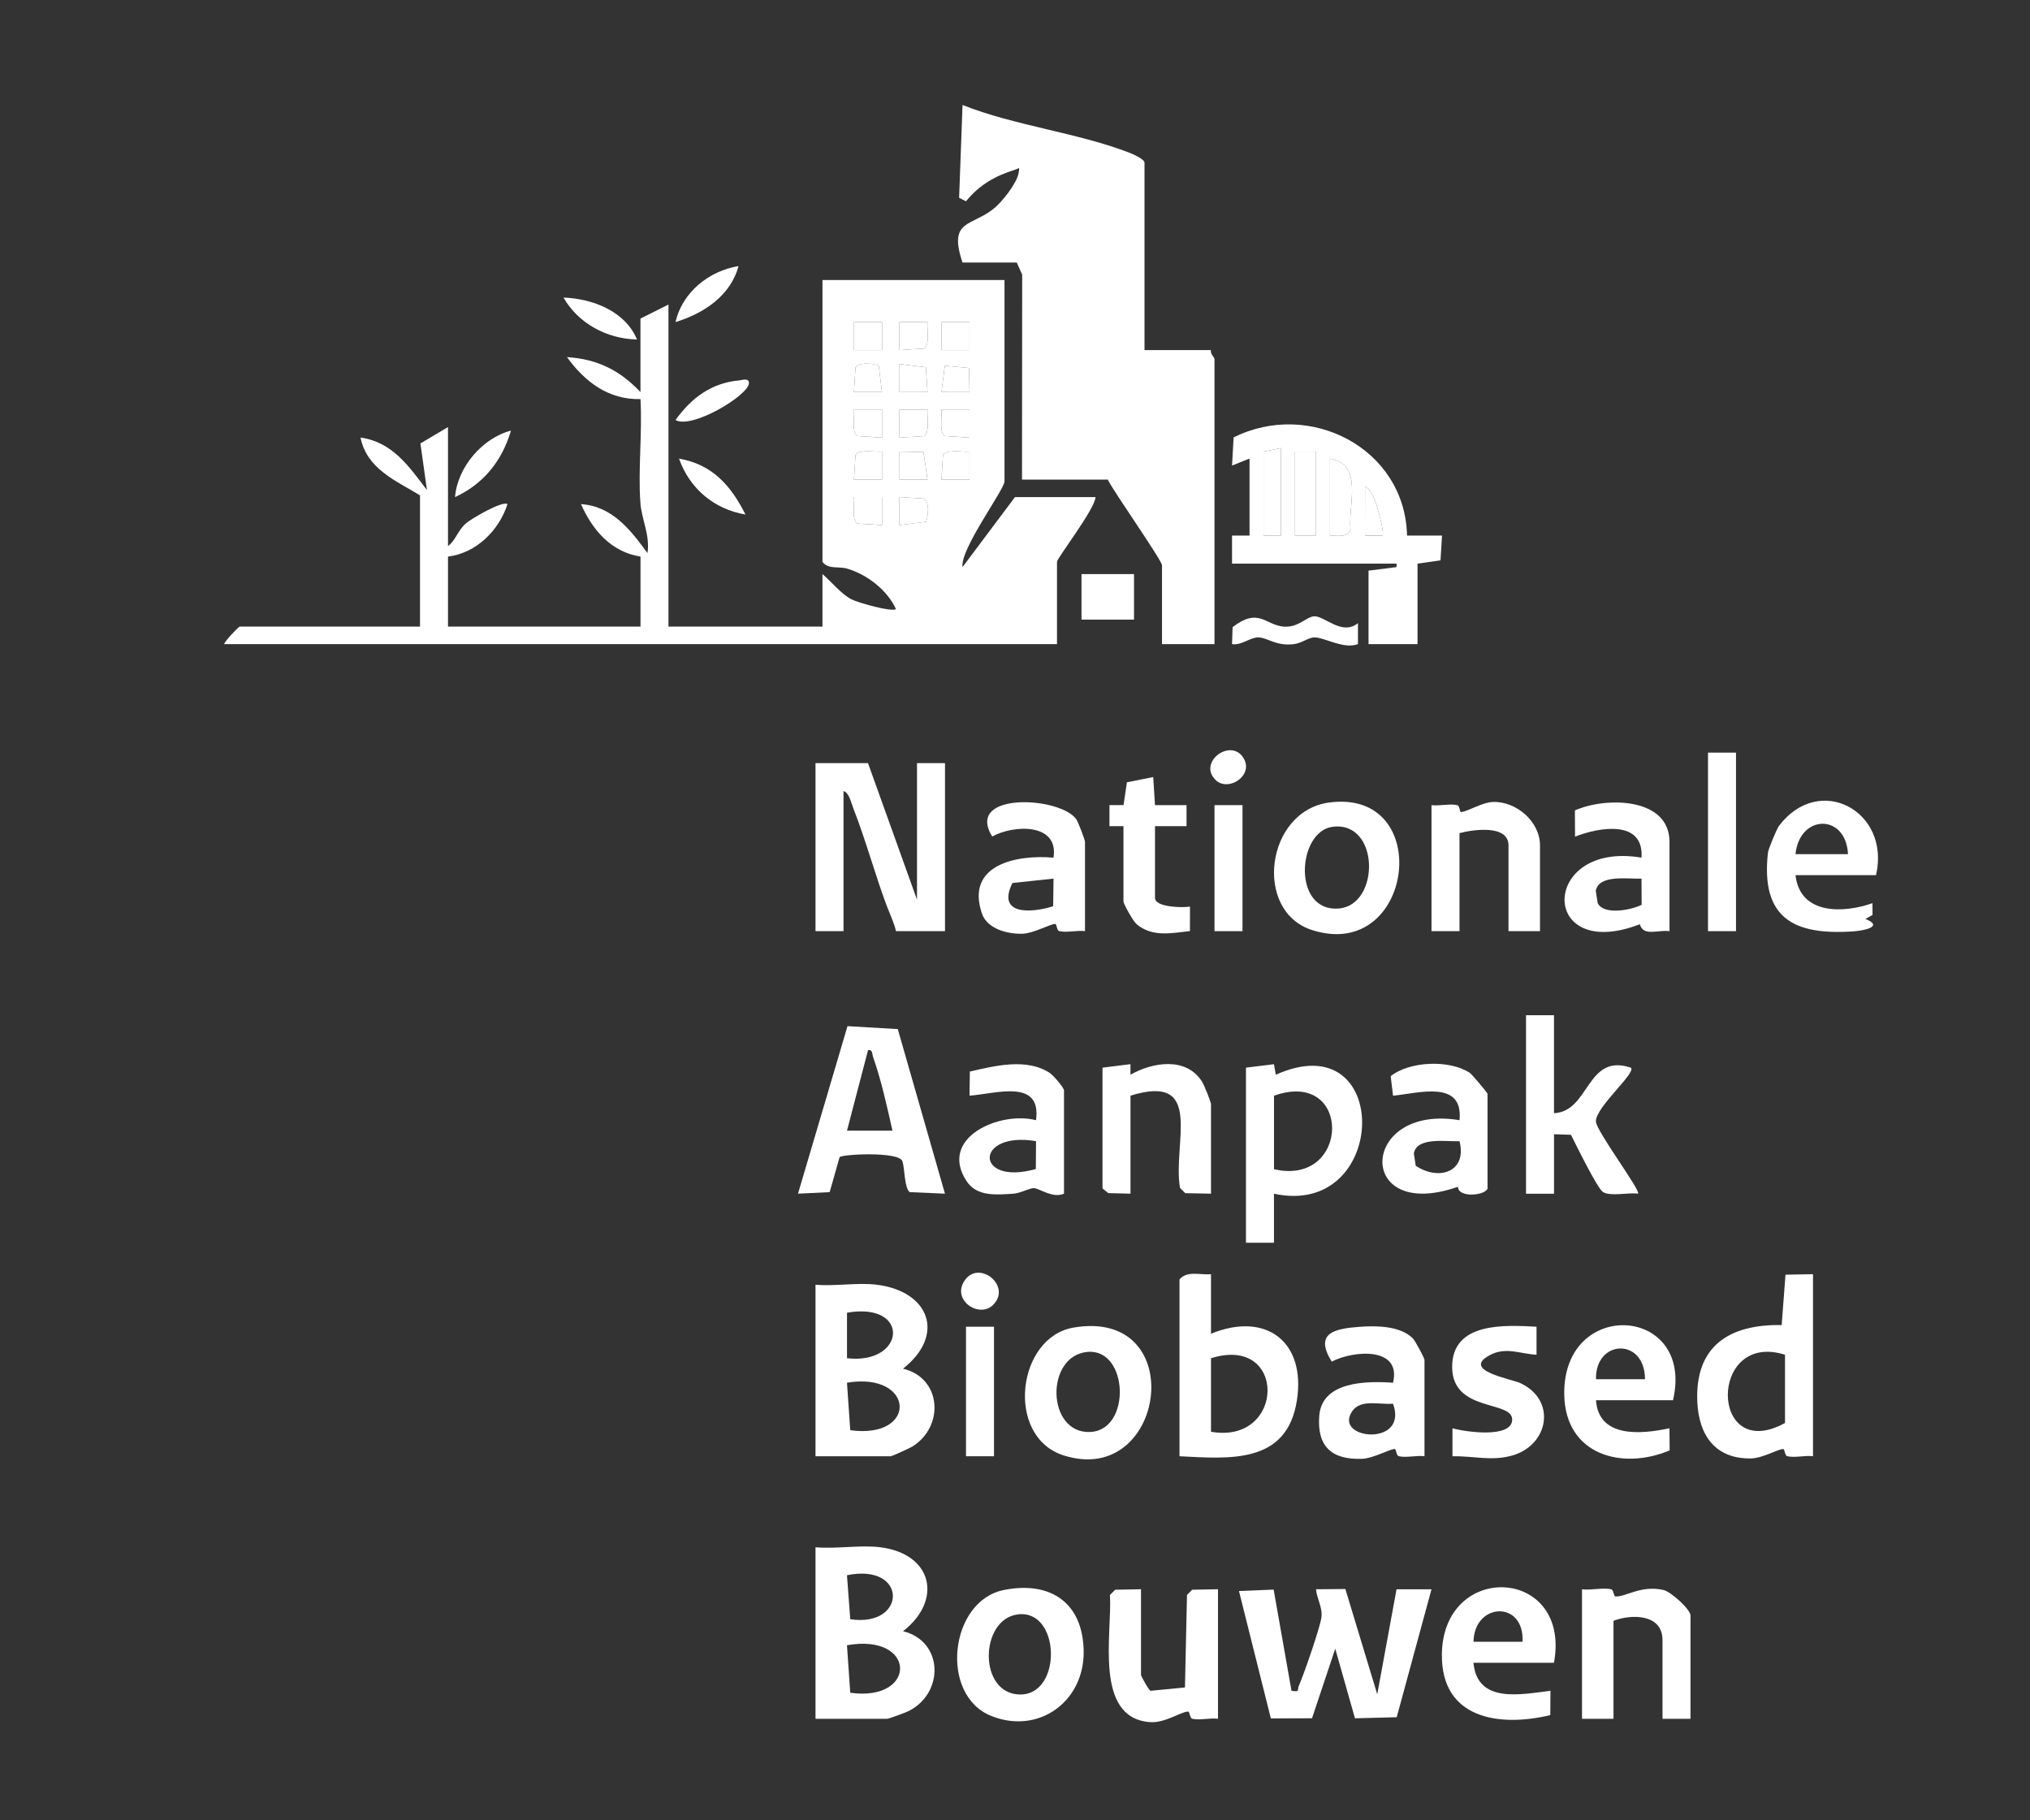 <?xml version="1.0" encoding="UTF-8"?>
<svg id="Laag_1" data-name="Laag 1" xmlns="http://www.w3.org/2000/svg" width="580" height="520" viewBox="0 0 580 520">
  <rect x="0" y="0" width="580" height="520" fill="#333333" stroke="none"/>
  <defs>
    <style>
      .cls-1 {
        fill: #fff;
      }
    </style>
  </defs>
  <path class="cls-1" d="M287,80v57.5c0,2.35-12.78,19.45-11.99,24.49l14.99-19.99h23c-.09,3.37-11,17.42-11,18.5v23.5H64c.39-1.02,4.16-5,4.5-5h51.5v-37.5c-6.94-4.21-15.19-7.56-16.99-16.5,9.14,1.26,13.89,8.31,18.98,15l-1.87-13.32,7.88-4.68v34c2.21-1.65,2.71-4.33,5.06-6.44,1.52-1.36,10.57-6.62,11.94-5.55-2.45,7.56-8.93,13.99-17,14.99v20h55v-20c-8.37-1.32-13.72-7.56-17-14.99,8.94.59,14.16,7.36,18.99,13.99.8-5.1-1.68-9.53-2.03-14.46-.67-9.56.58-19.89.03-29.53-9.13.21-15.86-4.9-21-12,8.75.58,15.07,3.75,21,9.99v-21l8-4v92h44v-15c2.53,2.13,5.31,5.67,8.29,7.21,1.87.96,11.5,3.7,12.71,2.78-2.5-5.44-8.24-9.87-13.94-11.55-2.45-.72-5.44.29-7.06-1.94v-80.5h52ZM252.01,91.99h-8.01v8.01h8.01v-8.01ZM265,92h-8.01s0,8.01,0,8.01l7.07-.44c1.67-1.15.75-5.56.94-7.57ZM277.01,91.99h-8.01v8.01h8.01v-8.01ZM252,112l-.94-7.56c-1.7-.7-5.59-1-6.63.5l-.44,7.07h8.01ZM265,112l-.47-7.1-7.52-.91-.02,8.01h8.01ZM276.89,105.12l-6.94-.64-.95,7.53h8.01s-.12-6.88-.12-6.88ZM252.01,116.99h-8.01c.19,2.01-.73,6.42.94,7.57l7.07.44v-8.01ZM265,117h-8.01s0,8.01,0,8.01l7.07-.44c1.67-1.15.75-5.56.94-7.57ZM277.01,116.99h-8.01c.19,2.01-.73,6.42.94,7.57l7.07.44v-8.01ZM252,129c-2.01.19-6.42-.73-7.57.94l-.44,7.07h8.01s0-8.01,0-8.01ZM263.86,129.14l-6.86-.14v8.01s8.01,0,8.01,0l-1.15-7.86ZM277,129c-2.01.19-6.42-.73-7.57.94l-.44,7.07h8.01s0-8.01,0-8.01ZM252.01,141.99h-8.01c.19,2.01-.73,6.42.94,7.57l7.07.44v-8.01ZM257,150l7.56-.94c.7-1.7,1-5.59-.5-6.63l-7.07-.44v8.01Z"/>
  <path class="cls-1" d="M327,100h19c-.32.98,1,2.17,1,2.5v81.5h-15v-22.5c0-1.45-13.88-21.11-15.5-24.5h-24.5l.05-58.55-1.55-3.45h-15.5c-4.15-12.39,2.57-10.2,9.02-15.48,2.35-1.93,6.42-7.05,6.99-10.02.4-2.09.19-1.39-1.01-1.02-5.69,1.77-10.21,4.37-14,9.02l-1.97-.99.98-26.52c14.85,5.92,33.17,7.97,47.8,13.69,1.06.42,4.19,1.81,4.19,2.81v53.5Z"/>
  <path class="cls-1" d="M357,131l-4.99,2,.45-8.04c21.64-10.85,49,3.03,49.55,28.04h10s-.44,7.07-.44,7.07l-6.56.94v23h-14v-21l8-1.01v-.99s-47,0-47,0v-8.01s5,0,5,0v-22ZM366,128l-5,1v24h5v-25ZM376,129h-6v24h6v-24ZM380,153c1.94-.04,5.1.67,5.86-1.64-.74-7.24,3.82-18.65-5.86-20.36v22ZM395,153c.61-.6-1.27-7.46-1.71-8.79s-1.72-4.77-3.28-5.2l-.02,14h5.01Z"/>
  <path class="cls-1" d="M248,218l14,39v-39h8v48h-14c-.56-2.42-1.66-4.68-2.55-6.99-3.12-8.16-6.09-19.07-9.7-28.26-.53-1.34-1.23-4.52-2.75-4.75v40h-8v-48h15Z"/>
  <path class="cls-1" d="M363.9,454.1l5.1,28.9c2.57.4,1.56-.22,2.09-1.41,1.38-3.08,6.08-16.66,6.46-19.55s-1.3-5.24-1.55-8.04l8.39-.07,9.11,30.07,5.51-30h9.99s-9.94,36.55-9.94,36.55l-11.93.31-5.63-19.88-6.64,19.87-11.76.04-9.11-36.39,9.92-.41Z"/>
  <path class="cls-1" d="M444,290v28c10.26-.46,9.22-17.31,21.99-12.99,1.52,1.54-10.23,11.35-10.01,15.41.15,2.76,12.98,19.86,12.02,20.57-2.69-.4-7.83.87-10.01-.47-1.58-.97-7.82-13.7-9.14-16.35l-4.84-.16v17h-8v-51h8Z"/>
  <path class="cls-1" d="M326,454v24.5c0,.26,2.15,4.27,2.74,4.5l9.82-.95.58-26.42,1.5-1.5,7.36-.14v37c-2.27-.3-5.25.5-7.34,0-.78-.19-.67-2.03-1.2-2.05-1.94-.05-6.55,3.32-10.85,3.01-16.21-1.13-10.79-25.4-11.48-36.32l1.5-1.5,7.36-.14Z"/>
  <path class="cls-1" d="M452,454c2.54.36,6.01-.56,8.33.01.77.19.68,2.02,1.23,2.04,3.02.16,7.3-3.31,13.73-1.84,2.13.49,7.71,5.53,7.71,7.29v29.5h-8v-22.5c0-7.37-8.6-7.53-14-5.5v28h-9v-37Z"/>
  <path class="cls-1" d="M315,305l7.99-1.01v3.01c6.34-3.57,15.92-5.2,20.47,2.03.61.98,2.54,5.74,2.54,6.46v25.5l-7.36-.14-1.5-1.5c-2.17-12.79,7.14-32.95-14.14-26.36v28l-6.35-.16-1.65-1.34v-34.5Z"/>
  <path class="cls-1" d="M409,230c2.28.3,5.24-.49,7.34,0,.78.18.67,2.02,1.11,1.98,2.01-.21,6.07-2.8,9.14-2.89,6.73-.19,13.41,5.66,13.41,12.41v24.5h-9v-24.5c0-5.96-9.95-4.57-14-3.5v28h-8v-36Z"/>
  <path class="cls-1" d="M439.01,378.99v8.01c-4.78-.25-8.75-2.35-13.38.13-8.21,4.4,6.13,6.75,8.76,7.98,10.41,4.86,8.1,17.61-2.16,20.63-6.07,1.78-11.13.13-17.24.27v-8c3.63,1.04,17.09,2.98,17.06-2.52s-17.13-2.02-17.15-14.99,15.23-11.96,24.11-11.5Z"/>
  <path class="cls-1" d="M321,236h-4.01s0-6.01,0-6.01h4.02s.97-6.52.97-6.52l7.51-1.49.51,8.02h9.01s0,6,0,6h-9.01s0,20.49,0,20.49c0,2.72,7.87,2.85,10,2.5l-.02,6.99c-5.25.56-10.69,1.83-15.23-1.97-.94-.79-3.76-5.74-3.76-6.52v-21.5Z"/>
  <rect class="cls-1" x="488" y="215" width="8" height="51"/>
  <rect class="cls-1" x="276" y="379" width="8" height="37"/>
  <rect class="cls-1" x="347" y="230" width="8" height="36"/>
  <path class="cls-1" d="M387.99,178v6c-4.1,1.56-9.59-1.97-12.51-1.92-1.65.03-3.54,1.68-5.95,1.95-5.04.56-7.32-1.89-10-1.95-2.3-.05-4.9,2.41-7.52,1.91l.16-4.83c7.35-5.71,9.3-.7,14.43-.17,4.28.44,6.72-2.86,8.91-2.94,2.98-.1,7.9,5.66,12.49,1.95Z"/>
  <rect class="cls-1" x="309" y="164" width="15" height="13"/>
  <path class="cls-1" d="M211,76.01c-2.26,8.52-10.03,13.57-17.99,15.99,1.95-8.57,9.61-14.62,17.99-15.99Z"/>
  <path class="cls-1" d="M146,123.01c-2.56,8.62-7.78,15.2-15.99,18.99.68-8.5,7.79-16.87,15.99-18.99Z"/>
  <path class="cls-1" d="M182,96.99c-8.64-.21-16.73-4.56-21-11.98,8.26.28,17.67,3.88,21,11.98Z"/>
  <path class="cls-1" d="M213,146.99c-9-1.55-15.94-7.39-19-15.98,9.55,1.64,14.85,7.75,19,15.98Z"/>
  <path class="cls-1" d="M193,119.99c4.52-6.29,10.25-10.62,18.21-11.32.67-.06,2.86-.86,2.77.83-.17,3.44-16.25,13.16-20.98,10.49Z"/>
  <path class="cls-1" d="M283.76,372.75c-4.07,4.09-12.38-1.62-7.85-7.35,4.18-5.29,13.13,2.04,7.85,7.35Z"/>
  <path class="cls-1" d="M347.25,222.75c-5.19-5.19,4.94-12.42,8.28-5.76,2.39,4.77-4.71,9.33-8.28,5.76Z"/>
  <rect class="cls-1" x="268.99" y="91.99" width="8.01" height="8.01"/>
  <rect class="cls-1" x="243.99" y="91.99" width="8.01" height="8.01"/>
  <path class="cls-1" d="M252.01,116.99v8.01s-7.07-.44-7.07-.44c-1.67-1.15-.75-5.56-.94-7.57h8.01Z"/>
  <path class="cls-1" d="M265,117c-.19,2.01.73,6.42-.94,7.57l-7.07.44v-8.01s8.01,0,8.01,0Z"/>
  <path class="cls-1" d="M277.01,116.99v8.01s-7.07-.44-7.07-.44c-1.67-1.15-.75-5.56-.94-7.57h8.01Z"/>
  <path class="cls-1" d="M265,92c-.19,2.01.73,6.42-.94,7.57l-7.07.44v-8.01s8.01,0,8.01,0Z"/>
  <path class="cls-1" d="M252,129v8.01s-8.01,0-8.01,0l.44-7.07c1.15-1.67,5.56-.75,7.57-.94Z"/>
  <path class="cls-1" d="M252.01,141.99v8.01s-7.07-.44-7.07-.44c-1.67-1.15-.75-5.56-.94-7.57h8.01Z"/>
  <path class="cls-1" d="M277,129v8.01s-8.01,0-8.01,0l.44-7.07c1.15-1.67,5.56-.75,7.57-.94Z"/>
  <path class="cls-1" d="M252,112h-8.01l.44-7.07c1.04-1.5,4.93-1.2,6.63-.5l.94,7.56Z"/>
  <polygon class="cls-1" points="263.86 129.14 265 137 256.99 137.01 256.99 129 263.86 129.14"/>
  <path class="cls-1" d="M257,150v-8.01l7.07.44c1.5,1.04,1.2,4.93.5,6.63l-7.56.94Z"/>
  <polygon class="cls-1" points="265 112 256.99 112.01 257.01 104 264.53 104.91 265 112"/>
  <polygon class="cls-1" points="276.89 105.12 277 112.01 269 112 269.95 104.48 276.89 105.12"/>
  <rect class="cls-1" x="370" y="129" width="6" height="24"/>
  <path class="cls-1" d="M380,153v-22c9.68,1.71,5.12,13.12,5.86,20.36-.76,2.31-3.92,1.6-5.86,1.64Z"/>
  <polygon class="cls-1" points="366 128 366 153 361 153 361 129 366 128"/>
  <path class="cls-1" d="M395,153h-5.01s.02-13.99.02-13.99c1.56.43,2.81,3.81,3.28,5.2s2.32,8.19,1.71,8.79Z"/>
  <path class="cls-1" d="M258,465.99c11.43-8.86,8.48-22.13-6.5-23.99-5.72-.71-12.63.52-18.5,0v49h20.5c.37,0,5.07-1.71,5.89-2.11,10.43-4.98,10.31-20.06-1.39-22.91ZM242.93,462.56l-.94-12.57c17.5-3.59,17.17,15,.94,12.57ZM242.93,483.56l-.94-13.57c19.99-3.54,20.16,16.26.94,13.57Z"/>
  <path class="cls-1" d="M258,390.99c12.25-9.64,7.57-22.11-7.5-23.99-5.41-.68-11.95.49-17.5,0v49h21.5c.34,0,5.44-2.31,6.21-2.79,9.19-5.76,8.33-19.62-2.71-22.22ZM242,388v-13.01c18.3-3.16,16.75,14.94,0,13.01ZM242.93,408.56l-.94-13.57c19.41-3.21,20.41,16.23.94,13.57Z"/>
  <path class="cls-1" d="M256.52,293.98l-14.38-.84-14.14,47.85,9.05-.44,2.83-9.98c.57-.85,16.88-1.7,17.93,1.11.73,1.97.52,7.74,2.13,8.87l10.05.44-13.48-47.01ZM242,322.99l6.01-22.99c1.35-.3,1.12,1.04,1.46,2,2.31,6.56,3.99,14.17,5.52,20.99h-12.99Z"/>
  <path class="cls-1" d="M346,381v-17c-3.02.28-6.87-1.11-9,1.5v50.5c14.44.74,30.71,2.26,33.54-15.95,2.62-16.81-8.86-25.47-24.54-19.05ZM346,409v-21c21.8-6.86,21.29,24.74,0,21Z"/>
  <path class="cls-1" d="M510.14,364.14l-1.09,14.39c-14.98-.29-24.85,6.02-24.1,22.01.45,9.47,5.13,16.28,15.38,16.08,3.28-.07,7.78-2.71,9.13-2.68.53.01.42,1.86,1.2,2.05,2.09.51,5.07-.29,7.34,0v-52l-7.86.14ZM510,406.5c-21.59,11.84-21.97-26.41,0-19.5v19.5Z"/>
  <path class="cls-1" d="M364.51,307.02l-.52-3.02-8,1v50h8v-14c32.99,7.16,34-49.01.51-33.98ZM364,334v-21c22.42-7.91,21.86,26.07,0,21Z"/>
  <path class="cls-1" d="M286.73,454.23c-15.44,3.14-18.45,30.05-3.44,35.99,13.48,5.34,26.54-4.15,26.33-18.55-.2-13.89-9.58-20.15-22.89-17.44ZM291.5,484.06c-12.04-.04-11.69-21.44-.73-22.88,12.23-1.6,12.83,22.92.73,22.88Z"/>
  <path class="cls-1" d="M306.74,379.24c-16.24,2.76-19.55,31.09-2.96,36.48,29.33,9.52,36.4-42.17,2.96-36.48ZM311.48,409.07c-12.5.53-12.93-21.85-.72-22.88,11.68-.99,12.56,22.38.72,22.88Z"/>
  <path class="cls-1" d="M403.66,382.33c-3.55-3.59-10.41-3.66-15.15-3.31-7.23.53-13.09,1.75-8.02,9.95,6.28-3.28,20.05-4.27,17.51,6.03-7.58-.53-20.31-.43-21.07,9.44-.68,8.8,3.57,12.62,12.3,12.29,3.09-.12,7.93-2.82,9.23-2.79.53.01.42,1.86,1.2,2.05,2.09.51,5.06-.29,7.34,0v-27.5c0-.55-2.65-5.47-3.34-6.17ZM385.73,404.3c2.07-5.05,7.85-2.95,12.28-3.31,4.3,11.86-15.2,10.42-12.28,3.31Z"/>
  <path class="cls-1" d="M379.77,229.25c-18.12,2.41-21.76,31-4.94,36.42,29.16,9.39,35.26-40.45,4.94-36.42ZM382.54,259.53c-13.38,1.14-11.96-22.08-1.76-23.35,13.48-1.67,13.56,22.34,1.76,23.35Z"/>
  <path class="cls-1" d="M411.97,472.55c-.25,18.46,16.34,20.91,30.97,17.4l.05-6.95c-8.39,1.02-20.93,3.77-22-8h23c5.02-27.37-31.66-29.25-32.03-2.45ZM435,469h-14c.21-11.34,14.66-11.86,14,0Z"/>
  <path class="cls-1" d="M307.49,234.01c-4.64-6.52-31.92-7.89-24,4.96,6.08-3.41,19.1-3.92,17.51,6.03-10.53-.91-25.2,1.98-20.45,15.95,1.52,4.49,7.48,5.94,11.68,5.78,3.09-.12,7.93-2.82,9.23-2.79.53.01.42,1.86,1.2,2.05,2.09.51,5.06-.29,7.34,0v-25.5c0-.57-1.96-5.72-2.51-6.49ZM300.89,258.89c-6.36,1.99-16.17,2.55-11.63-6.65l11.75-1.25-.11,7.9Z"/>
  <path class="cls-1" d="M446.93,398.51c.36,17.13,16.5,21.54,30.11,15.82l-.05-6.33c-7.98,1.72-20.24,2.91-20.99-8h22c6.33-27.12-31.65-29.46-31.07-1.49ZM456,394c-.25-11.42,13.97-12,14,0h-14Z"/>
  <path class="cls-1" d="M449.97,231.51l.04,7.49c6.95-2.73,19.73-4.91,18.99,6-29.02-4.88-29.45,30.19-.46,19.02.91,3.63,5.28,1.51,8.46,1.98v-25.5c0-12.9-18.46-12.85-27.03-8.99ZM456.49,258.01l-.55-3.48c.77-4.89,9.53-3.34,13.06-3.54l.04,7.48c-2.97,1.51-10.8,3.04-12.55-.47Z"/>
  <path class="cls-1" d="M420,306.52c-5.82-3.9-17.36-3.38-22.66.92l.67,5.57c7.48-.75,20.11-4.61,19,6.99-28.67-4.78-29.92,29.37-.46,19.02.09,3.28,7.83,2.5,8.46.49v-27c0-.39-4.55-5.67-5-5.98ZM404.49,333.02l-.53-3.49c.79-4.9,9.51-3.33,13.05-3.53,2.23,8.93-6.02,11.36-12.52,7.02Z"/>
  <path class="cls-1" d="M299.97,306.53c-6.63-4.39-15.74-2.05-22.87-.43l-.1,6.9c7.49-.55,20.66-4.98,19,7-10.35-2.68-27.93,4.98-19.87,17.36,2.97,4.56,8.54,3.93,13.37,3.64,2.16-.13,4.73-1.7,5.98-1.58,1.64.15,5.32,2.96,8.52,1.58v-29.5c0-.78-3.05-4.32-4.03-4.97ZM295.95,333.95c-17.55,4.92-17.6-10.93.06-7.96l-.06,7.96Z"/>
  <path class="cls-1" d="M508.29,235.91c-.66.87-3.05,6.64-3.17,7.7-2.05,18.65,7.31,23.63,24.42,22.45,3.09-.21,8.77-1.39,3.44-3.55l2.03-1.14-.02-3.36c-8.42,2.95-20.7,3.33-21.99-8h23c4.27-18.3-16.19-29.33-27.71-14.09ZM513,244c1.14-11.45,14.41-11.69,15,0h-15Z"/>
</svg>